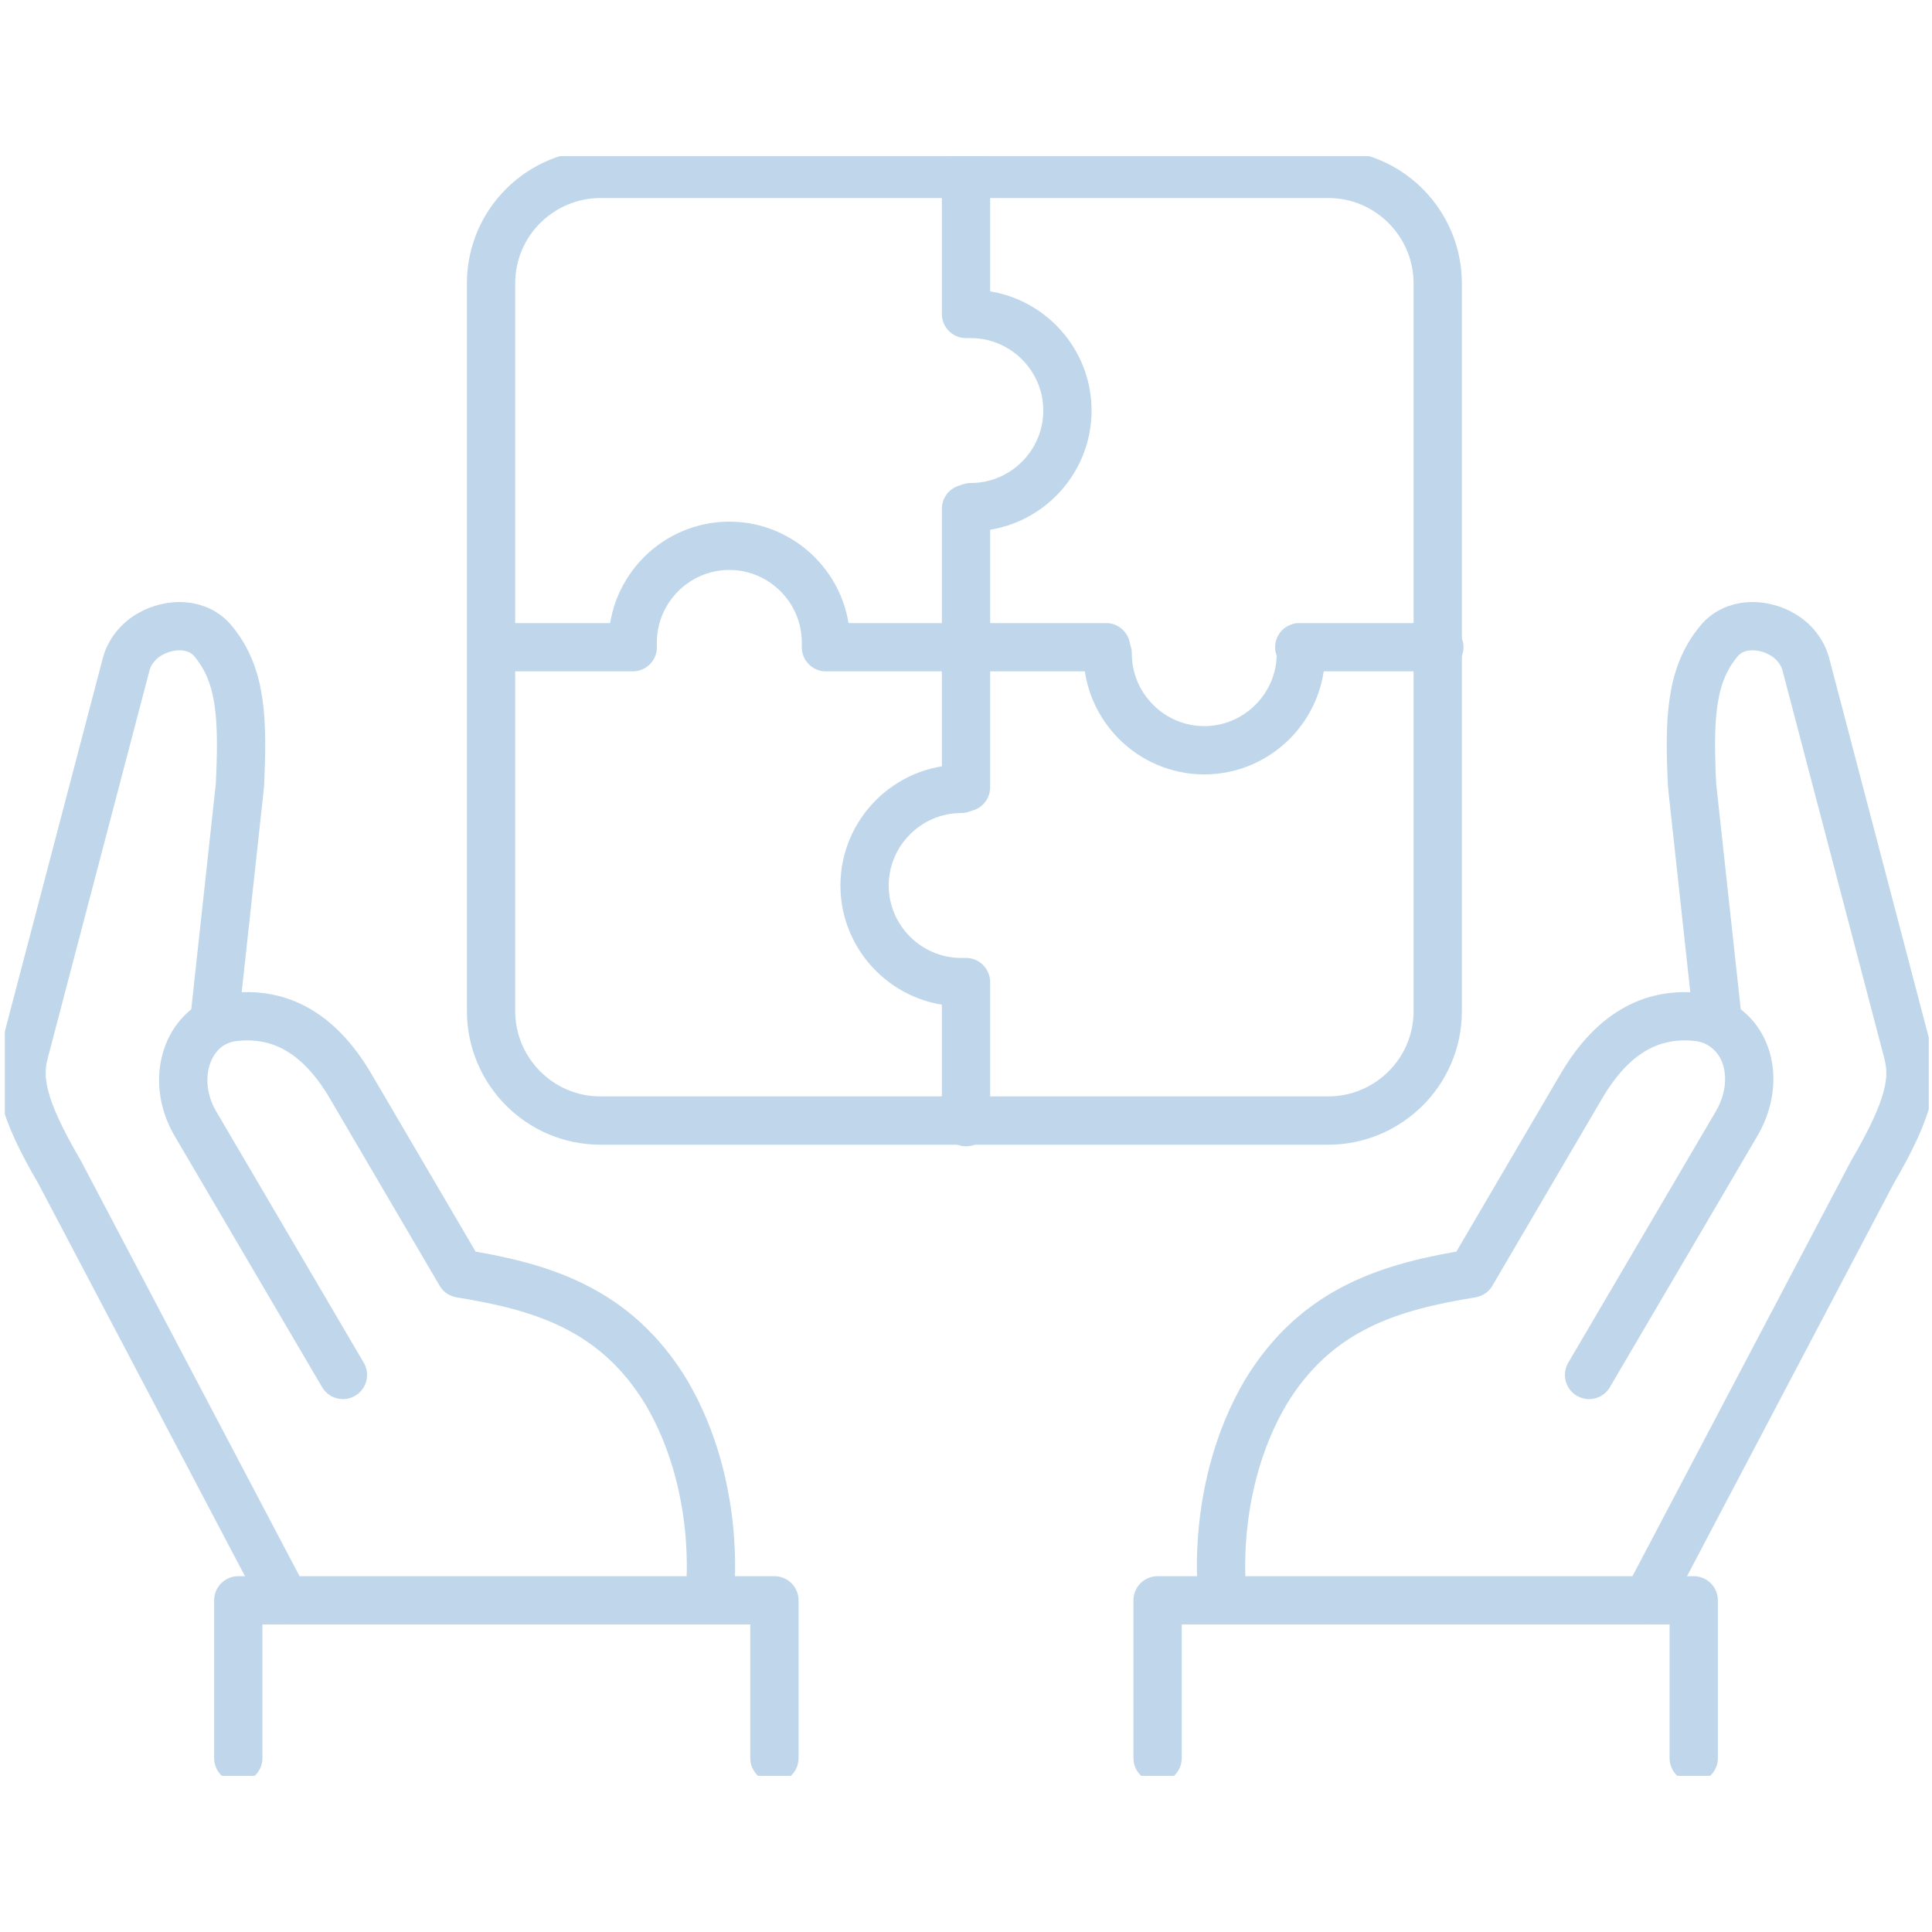 <?xml version="1.0" encoding="UTF-8"?>
<svg xmlns="http://www.w3.org/2000/svg" xmlns:xlink="http://www.w3.org/1999/xlink" version="1.1" viewBox="0 0 120 120">
  <!-- Generator: Adobe Illustrator 29.6.1, SVG Export Plug-In . SVG Version: 2.1.1 Build 9)  -->
  <defs>
    <style>
      .st0, .st1, .st2 {
        fill: none;
      }

      .st1 {
        stroke-width: 3px;
      }

      .st1, .st2 {
        stroke: #c0d7eb;
        stroke-linecap: round;
        stroke-linejoin: round;
      }

      .st2 {
        stroke-width: 3px;
      }

      .st3 {
        clip-path: url(#clippath-1);
      }

      .st4 {
        clip-path: url(#clippath-2);
      }

      .st5 {
        display: none;
      }

      .st6 {
        clip-path: url(#clippath);
      }
    </style>
    <clipPath id="clippath">
      <rect class="st0" x="6" y="25.2" width="108" height="69.7"/>
    </clipPath>
    <clipPath id="clippath-1">
      <rect class="st0" x="16.8" y="14.7" width="86.5" height="90.7"/>
    </clipPath>
    <clipPath id="clippath-2">
      <rect class="st0" x=".3" y="9.7" width="119.5" height="100.6"/>
    </clipPath>
  </defs>
  <g id="_レイヤー_1" data-name="レイヤー_1" class="st5">
    <g class="st6">
      <g>
        <path class="st1" d="M21.1,84.5l-5,1L7.5,44.3l85.1-17.6,4.2,20.2"/>
        <path class="st1" d="M45.2,47.4c1.4-2.5,3.6-4.3,6.3-4.9,3.9-.8,7.8,1.2,10.5,4.8"/>
        <path class="st1" d="M112.5,51.3H25.6v42.1h86.9v-42.1Z"/>
        <path class="st1" d="M69,86c5.9,0,10.8-6.2,10.8-13.9s-4.8-13.9-10.8-13.9-10.8,6.2-10.8,13.9,4.8,13.9,10.8,13.9Z"/>
        <path class="st1" d="M36.9,56.6h-5.8v8.3"/>
        <path class="st1" d="M101,88h5.8v-8.3"/>
      </g>
    </g>
  </g>
  <g id="_レイヤー_2" data-name="レイヤー_2" class="st5">
    <g class="st3">
      <g>
        <path class="st1" d="M67.1,89.1v8.3c0,3.6-2.9,6.4-6.4,6.4H24.7c-3.6,0-6.4-2.9-6.4-6.4V22.6c0-3.6,2.9-6.4,6.4-6.4h35.9c3.6,0,6.4,2.9,6.4,6.4v11.1"/>
        <path class="st1" d="M40.3,22.8h4.9"/>
        <path class="st1" d="M36.2,37.8h60.9c2.6,0,4.7,2.1,4.7,4.7v37.2c0,2.6-2.1,4.7-4.7,4.7h-60.9c-2.6,0-4.7-2.1-4.7-4.7v-37.2c0-2.6,2.1-4.7,4.7-4.7Z"/>
        <path class="st1" d="M43.6,50.8l-3.8-2,3.8-2v4.1Z"/>
        <path class="st1" d="M49.3,58.6h-10.1v6.5h10.1v-6.5Z"/>
        <path class="st1" d="M39.2,72.8h10.2"/>
        <path class="st1" d="M54,72.8h10.2"/>
        <path class="st1" d="M68.8,72.8h10.2"/>
        <path class="st1" d="M83.6,72.8h10.2"/>
      </g>
    </g>
  </g>
  <g id="_レイヤー_3" data-name="レイヤー_3">
    <g class="st4">
      <g>
        <path class="st2" d="M71.9,109.2v-9.8h29s3.2,0,3.2,0h1.1v9.8"/>
        <path class="st2" d="M102.3,99.4l14-26.6c2.4-4.1,2.6-5.8,2.2-7.4l-6.3-24c-.2-.9-.8-1.6-1.5-2-1.2-.7-3-.8-4,.5-1.7,2.1-1.8,4.8-1.6,8.9l1.6,14.7"/>
        <path class="st2" d="M98.7,85.4l9.1-15.5c1.4-2.3,1-4.9-.7-6.1-.4-.3-.9-.5-1.4-.6-2.8-.4-5.4.7-7.5,4.3l-6.8,11.6c-4.9.8-9.6,2.1-12.8,7.4-3.4,5.8-2.7,12.2-2.7,12.2"/>
        <path class="st2" d="M48.1,109.2v-9.8h-29s-3.2,0-3.2,0h-1.1v9.8"/>
        <path class="st2" d="M17.7,99.4l-14-26.6c-2.4-4.1-2.6-5.8-2.2-7.4l6.3-24c.2-.9.8-1.6,1.5-2,1.2-.7,3-.8,4,.5,1.7,2.1,1.8,4.8,1.6,8.9l-1.6,14.7"/>
        <path class="st2" d="M21.3,85.4l-9.1-15.5c-1.4-2.3-.9-4.9.7-6.1.4-.3.9-.5,1.4-.6,2.8-.4,5.4.7,7.5,4.3l6.8,11.6c4.9.8,9.6,2.1,12.8,7.4,3.4,5.8,2.7,12.2,2.7,12.2"/>
        <path class="st2" d="M82.5,10.8h-45.2c-3.7,0-6.8,3-6.8,6.8v45.2c0,3.7,3,6.8,6.8,6.8h45.2c3.7,0,6.8-3,6.8-6.8V17.6c0-3.7-3-6.8-6.8-6.8Z"/>
        <path class="st2" d="M60,31.6v8.7"/>
        <path class="st2" d="M60,10.8v8.7"/>
        <path class="st2" d="M60.3,19.5c3.3,0,6,2.7,6,6s-2.7,6-6,6"/>
        <path class="st2" d="M51.3,40.2h8.7"/>
        <path class="st2" d="M30.6,40.2h8.7"/>
        <path class="st2" d="M39.3,39.9c0-3.3,2.7-6,6-6s6,2.7,6,6"/>
        <path class="st2" d="M60,48.9v-8.7"/>
        <path class="st2" d="M60,69.7v-8.7"/>
        <path class="st2" d="M59.7,61c-3.3,0-6-2.7-6-6s2.7-6,6-6"/>
        <path class="st2" d="M68.7,40.2h-8.7"/>
        <path class="st2" d="M89.4,40.2h-8.7"/>
        <path class="st2" d="M80.8,40.6c0,3.3-2.7,6-6,6s-6-2.7-6-6"/>
      </g>
    </g>
  </g>
</svg>
